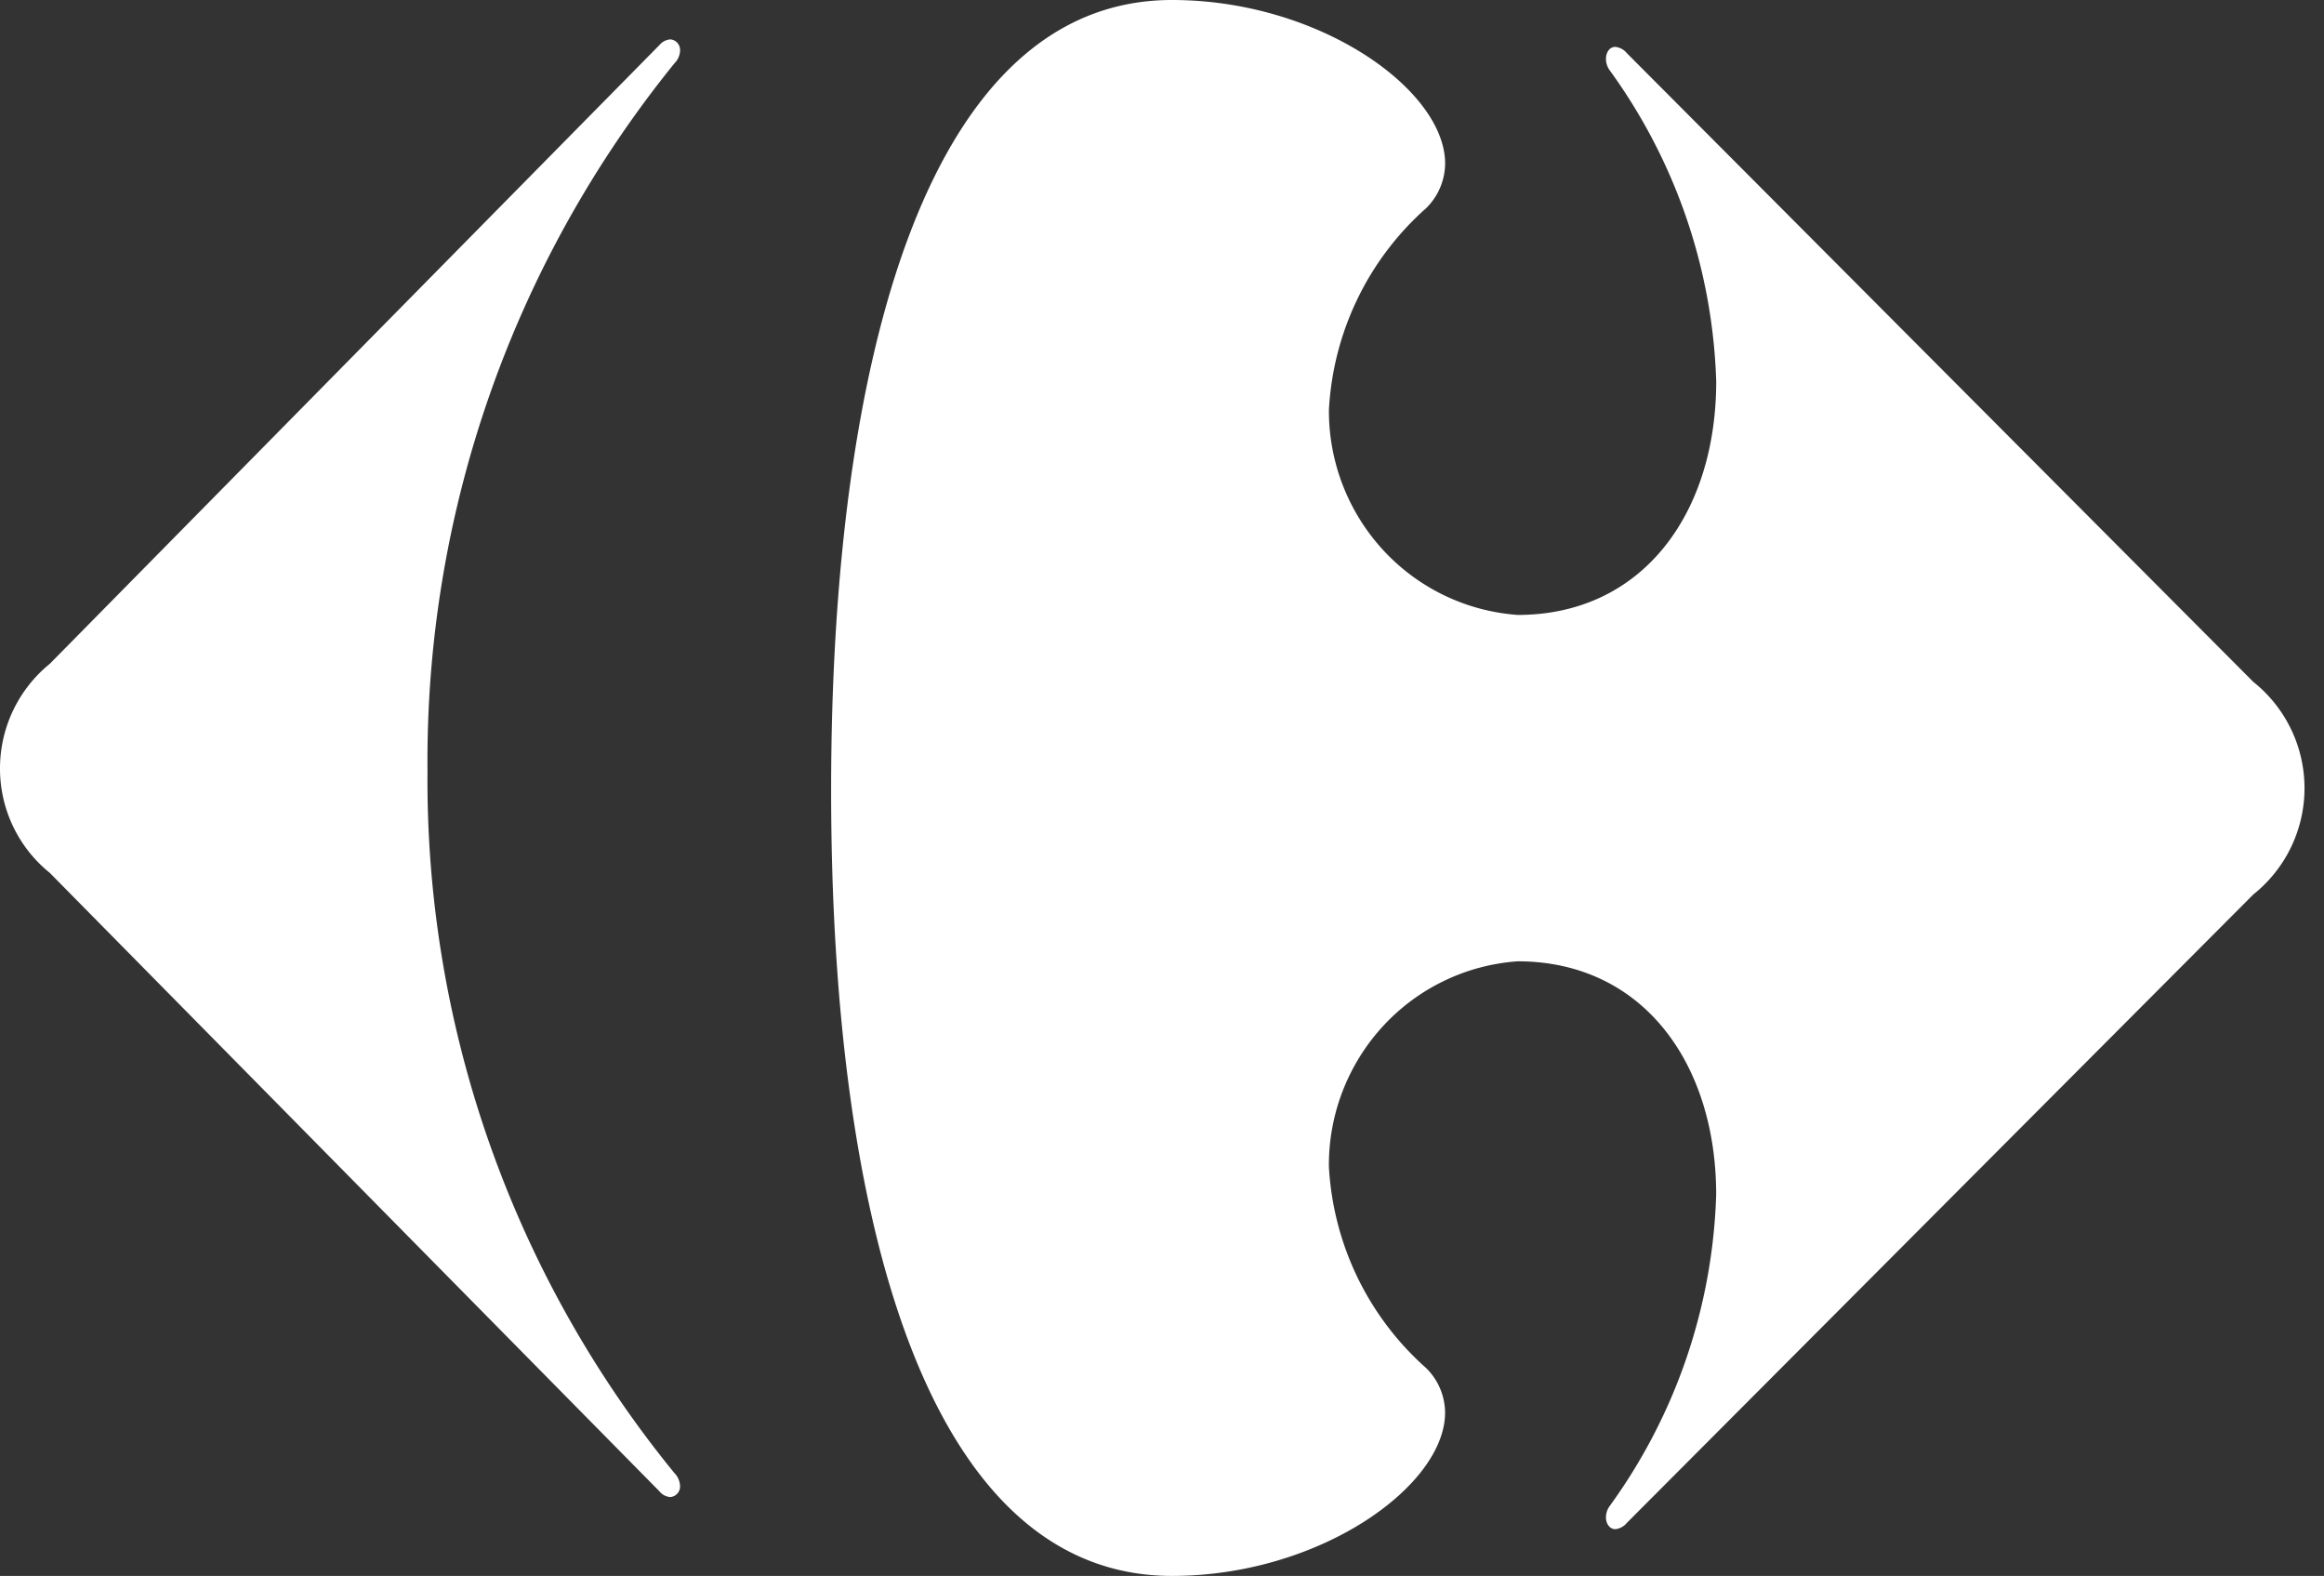 <svg width="59" height="40" viewBox="0 0 59 40" xmlns="http://www.w3.org/2000/svg">
    <rect x="0" y="0" width="59" height="40" fill="#333333" stroke="none"/>
    <g fill="#FFF" fill-rule="evenodd">
        <path d="M16.742 1.143A.397.397 0 0 1 17.018 1a.266.266 0 0 1 .237.194c.01.035.013.072.009.108a.475.475 0 0 1-.14.303 28.133 28.133 0 0 0-6.271 17.95 27.814 27.814 0 0 0 6.27 17.836c.081.081.13.19.14.304a.27.27 0 0 1-.142.273.27.27 0 0 1-.104.03.388.388 0 0 1-.276-.146L1.265 22.156A3.4 3.4 0 0 1 0 19.502a3.422 3.422 0 0 1 1.265-2.654L16.742 1.143zM29.754 0C23.53 0 21.1 9.153 21.1 20.059S23.532 40 29.754 40c3.737 0 6.92-2.27 6.933-4.135a1.607 1.607 0 0 0-.48-1.14 7.347 7.347 0 0 1-1.746-2.306 7.393 7.393 0 0 1-.724-2.806 5.202 5.202 0 0 1 1.37-3.563 5.135 5.135 0 0 1 3.422-1.65c3.17 0 5.04 2.582 5.04 5.924a14.199 14.199 0 0 1-2.717 7.921.492.492 0 0 0-.081.267c0 .164.094.301.237.301a.434.434 0 0 0 .294-.16l15.904-15.95a3.45 3.45 0 0 0 0-5.395L41.302 1.35a.437.437 0 0 0-.294-.16c-.145 0-.237.139-.237.304 0 .096.029.19.08.27A14.188 14.188 0 0 1 43.57 9.68c0 3.341-1.863 5.928-5.04 5.928a5.143 5.143 0 0 1-3.422-1.653 5.211 5.211 0 0 1-1.37-3.563c.054-.974.3-1.928.724-2.805a7.34 7.34 0 0 1 1.746-2.305 1.607 1.607 0 0 0 .48-1.14C36.676 2.272 33.49 0 29.754 0z"/>
    </g>
</svg>
